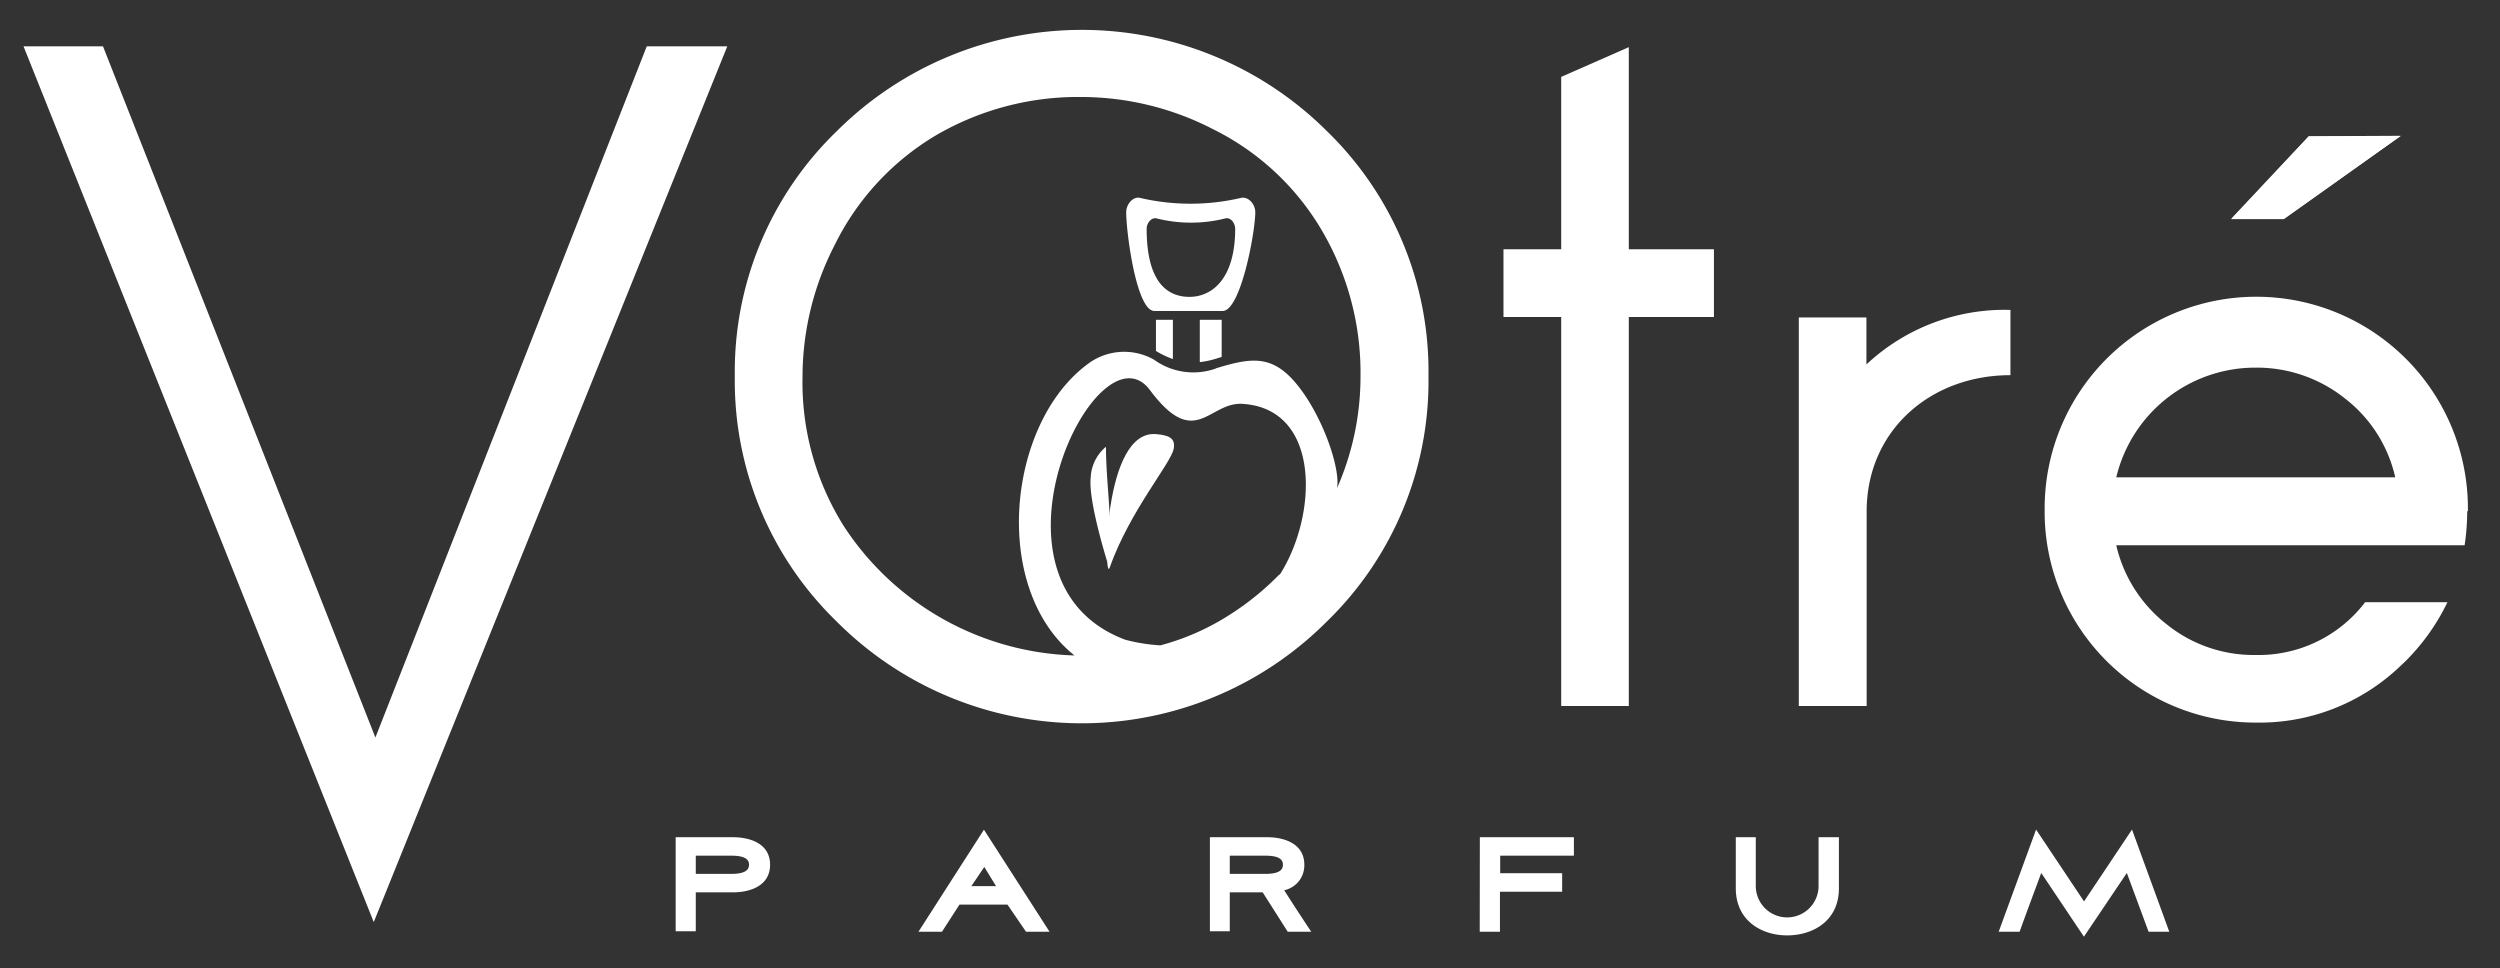 <?xml version="1.0" encoding="UTF-8"?> <svg xmlns="http://www.w3.org/2000/svg" id="Слой_1" data-name="Слой 1" viewBox="0 0 212.64 82.36"><rect x="0" y="0" width="212.64" height="82.36" fill="#333333" stroke="none"/><defs><style>.cls-1,.cls-2{fill:#fff;}.cls-2{fill-rule:evenodd;}</style></defs><path class="cls-1" d="M182.75,79.25h1.76l-3.17-8.69-4.08,6.11-4.08-6.11L170,79.25h1.78c.58-1.62,1.23-3.35,1.84-5l3.63,5.42,3.65-5.42Zm-28.07-3.89a2.67,2.67,0,0,1-5.34,0V71.21h-1.7v4.35c0,2.74,2.18,4,4.37,4s4.4-1.23,4.4-4V71.21h-1.73Zm-28.82,3.89h1.72v-3.4h5.29V74.27H127.6V72.78h6.27V71.21h-8ZM104.6,72.78h3c1.11,0,1.52.27,1.52.77s-.41.78-1.52.78h-3Zm0,3.12h2.8l2.13,3.35h2c-.67-1-1.6-2.42-2.3-3.53a2.16,2.16,0,0,0,1.71-2.17c0-1.78-1.68-2.34-3.17-2.34h-4.86v8h1.69ZM83.72,73.74l1,1.63h-2.1Zm3.55,5.51h2l-5.58-8.68-5.57,8.68h2l1.49-2.31h4.08ZM59.18,72.78h3c1.1,0,1.53.27,1.53.77s-.43.78-1.53.78h-3Zm0,3.12h3.15c1.49,0,3.17-.56,3.17-2.35s-1.68-2.34-3.17-2.34H57.47v8h1.71Z"></path><polygon class="cls-1" points="61.86 3.94 31.79 78.43 2 3.94 8.76 3.94 31.93 62.73 55.01 3.94 61.86 3.94"></polygon><polygon class="cls-1" points="145.78 26.96 138.54 26.96 138.54 60.05 132.79 60.05 132.79 26.96 127.88 26.96 127.88 21.2 132.79 21.2 132.79 6.54 138.54 4.01 138.54 21.2 145.78 21.2 145.78 26.96"></polygon><path class="cls-1" d="M171,31.91c-6.84,0-12.23,4.75-12.23,11.59V60.05H153V27h5.75v4A17.18,17.18,0,0,1,171,26.36Z"></path><path class="cls-1" d="M180,40.6h23.73a11.72,11.72,0,0,0-4.28-6.71,12,12,0,0,0-7.59-2.62A12.16,12.16,0,0,0,180,40.6m29.85,2.9v.12a19.74,19.74,0,0,1-.22,2.76H180a11.93,11.93,0,0,0,4.3,6.73,11.78,11.78,0,0,0,7.56,2.6,11.39,11.39,0,0,0,9.31-4.49h7a18.25,18.25,0,0,1-3.55,5l-.57.54h0l0,0a17.3,17.3,0,0,1-12.14,4.7h0a17.93,17.93,0,0,1-18-17.77v-.45a18,18,0,0,1,36,0v.23Z"></path><path class="cls-2" d="M98.4,36.93c.93.1,1.61.28,1.43,1.24-.23,1.24-3.73,5.27-5.45,10.12-.49,1.4-.61-11.85,4-11.36"></path><path class="cls-2" d="M94.42,45.93a18.43,18.43,0,0,1-.23,1.89s-1.64-5.21-1.42-7.18A3.6,3.6,0,0,1,94.07,38c0,2.65.42,5.44.35,8"></path><path class="cls-1" d="M108.86,48.87c3.24-5.08,3.5-14.14-3.21-14.52-2.86-.15-4,4-7.87-1.21-4.46-5.81-15.25,16.31-2.08,21.27a14.76,14.76,0,0,0,3,.48,20.71,20.71,0,0,0,6-2.67,23.4,23.4,0,0,0,4.11-3.35m-5.43-17.53c2.92-.88,4.74-1.25,6.84,1.25,2.27,2.71,3.82,7.29,3.5,8.94a23.59,23.59,0,0,0,2-9.54,23.92,23.92,0,0,0-3.27-12.36A22.07,22.07,0,0,0,103.2,11,24.47,24.47,0,0,0,92,8.25a24,24,0,0,0-12.34,3.23A22.28,22.28,0,0,0,71,20.83,24.47,24.47,0,0,0,68.26,32a23,23,0,0,0,3.51,12.75,24.26,24.26,0,0,0,19.62,11c-7.1-5.66-5.75-19.65,1.08-24.75a5.14,5.14,0,0,1,5.68-.41A5.72,5.72,0,0,0,103.43,31.34ZM121.5,32a28.48,28.48,0,0,1-8.64,20.86,29.43,29.43,0,0,1-41.7,0A28.5,28.5,0,0,1,62.5,32a28.42,28.42,0,0,1,8.66-20.83,29.53,29.53,0,0,1,41.72,0A28.46,28.46,0,0,1,121.5,32Z"></path><path class="cls-2" d="M102.05,27.2h1.86v3.16l-.48.15a7.57,7.57,0,0,1-1.38.29Zm-3.73,0h1.44v3.34a7.51,7.51,0,0,1-1.44-.69Z"></path><path class="cls-2" d="M98.39,18.58h0a12,12,0,0,0,5.82,0c.45-.13.85.39.85.88,0,4.29-2,5.79-3.89,5.79S97.53,24,97.53,19.46c0-.49.41-1,.86-.88M97,16.84a18.87,18.87,0,0,0,8.52,0c.66-.17,1.25.54,1.25,1.2,0,1.7-1.24,8.41-2.78,8.41H98.19c-1.54,0-2.4-6.71-2.4-8.41C95.79,17.38,96.38,16.66,97,16.84Z"></path><polygon class="cls-2" points="196.37 11.61 204.19 11.57 194.25 18.64 189.78 18.64 196.37 11.61"></polygon><polygon class="cls-2" points="196.37 11.59 204.19 11.55 194.25 18.61 189.78 18.61 196.37 11.59"></polygon></svg> 